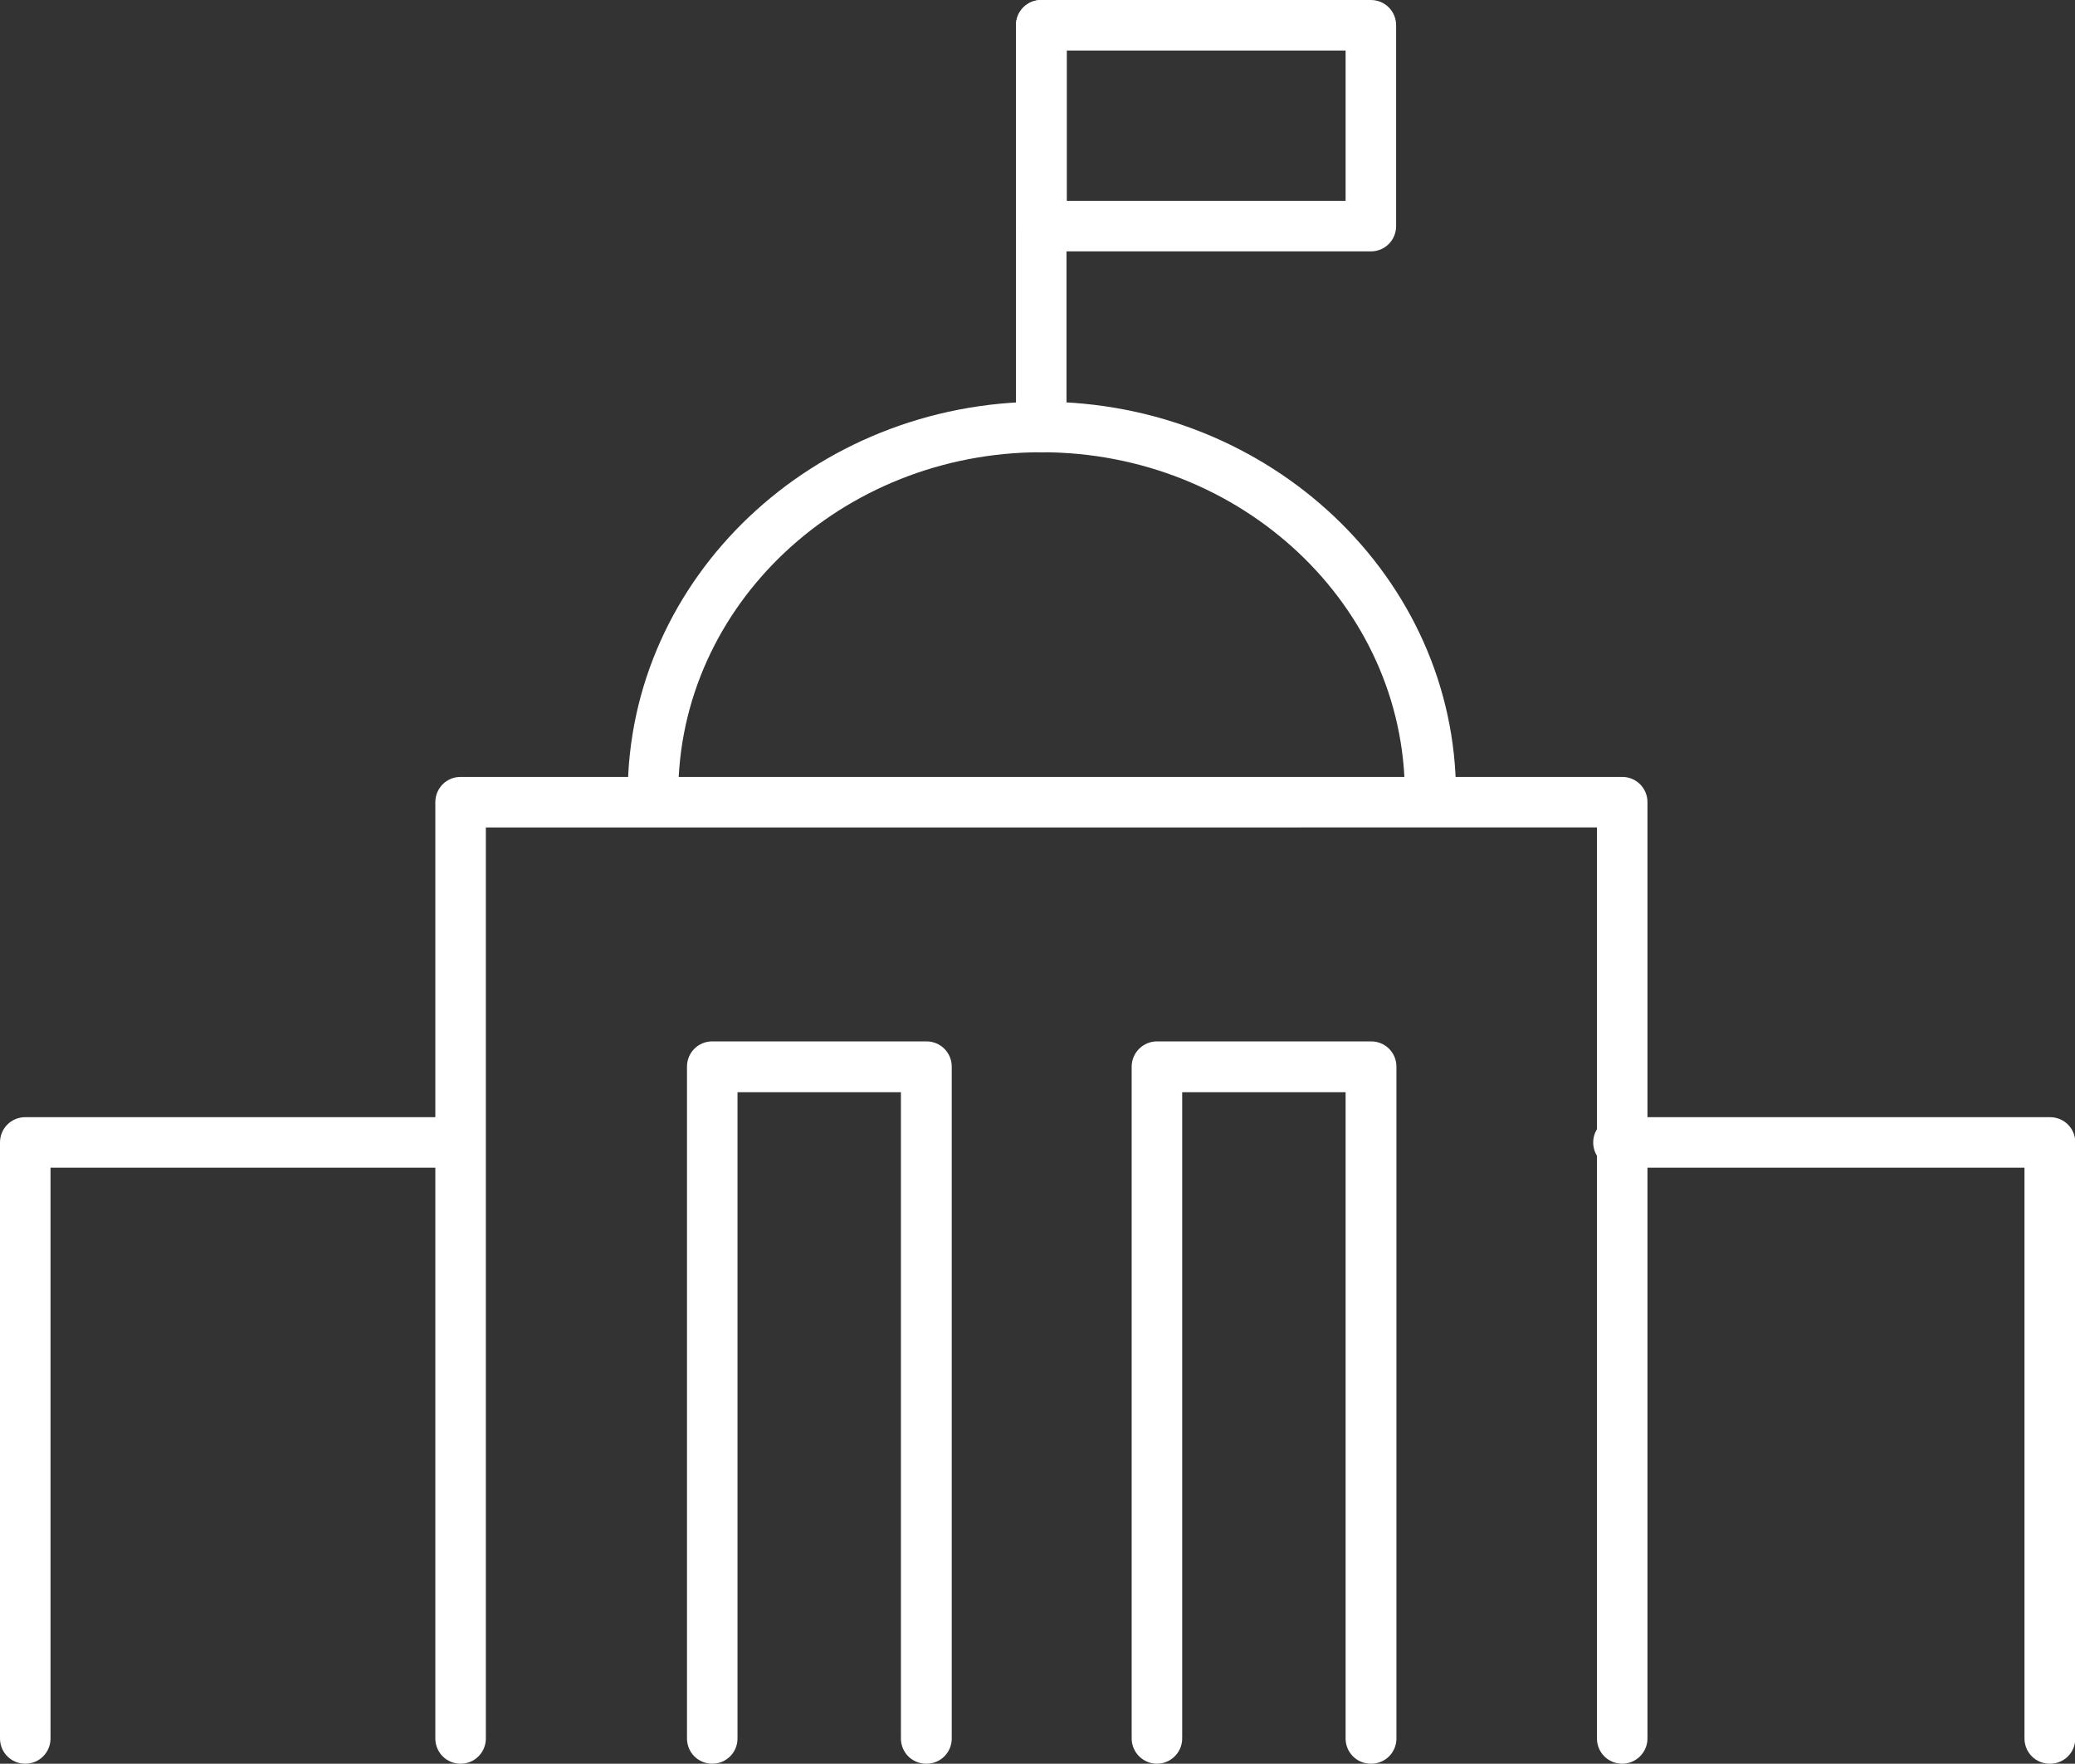<?xml version="1.0" encoding="UTF-8"?><svg id="_レイヤー_2" xmlns="http://www.w3.org/2000/svg" viewBox="0 0 66.54 56.55"><rect x="0" y="0" width="66.54" height="56.55" fill="#333333" stroke="none"/><defs><style>.cls-1{fill:#fff;}</style></defs><g id="_レイヤー_1-2"><g><path class="cls-1" d="m52.02,56.55c-.45,0-.81-.36-.81-.81v-29.21H15.58v29.21c0,.45-.36.81-.81.81s-.81-.36-.81-.81v-30.02c0-.45.36-.81.81-.81h37.25c.45,0,.81.36.81.81v30.02c0,.45-.37.81-.81.81Z"/><path class="cls-1" d="m45.86,26.27c-.45,0-.81-.36-.81-.81,0-6.04-5.23-10.96-11.65-10.96s-11.65,4.91-11.65,10.96c0,.45-.37.81-.81.81s-.81-.36-.81-.81c0-6.94,5.96-12.58,13.28-12.58s13.28,5.65,13.28,12.58c0,.45-.36.81-.81.81Z"/><path class="cls-1" d="m.81,56.55c-.45,0-.81-.36-.81-.81v-19.11c0-.45.36-.81.81-.81h13.84c.45,0,.81.36.81.81s-.36.81-.81.81H1.62v18.3c0,.45-.36.81-.81.81Z"/><path class="cls-1" d="m65.73,56.55c-.45,0-.81-.36-.81-.81v-18.3h-13.02c-.45,0-.81-.36-.81-.81s.37-.81.81-.81h13.84c.45,0,.81.36.81.81v19.11c0,.45-.36.81-.81.81Z"/><g><path class="cls-1" d="m29.7,56.55c-.45,0-.81-.36-.81-.81v-20.72h-5.24v20.72c0,.45-.36.81-.81.81s-.81-.36-.81-.81v-21.54c0-.45.36-.81.81-.81h6.87c.45,0,.81.36.81.81v21.54c0,.45-.36.81-.81.81Z"/><path class="cls-1" d="m43.96,56.55c-.45,0-.81-.36-.81-.81v-20.72h-5.24v20.72c0,.45-.37.81-.81.81s-.81-.36-.81-.81v-21.54c0-.45.37-.81.81-.81h6.87c.45,0,.81.36.81.81v21.54c0,.45-.36.81-.81.81Z"/></g><path class="cls-1" d="m33.39,14.5c-.45,0-.81-.36-.81-.81V.81c0-.45.36-.81.81-.81s.81.36.81.81v12.88c0,.45-.36.81-.81.81Z"/><path class="cls-1" d="m43.96,8.06h-10.57c-.45,0-.81-.36-.81-.81V.81c0-.45.36-.81.81-.81h10.57c.45,0,.81.36.81.81v6.44c0,.45-.36.81-.81.81Zm-9.75-1.62h8.94V1.62h-8.94v4.81Z"/></g></g></svg>
